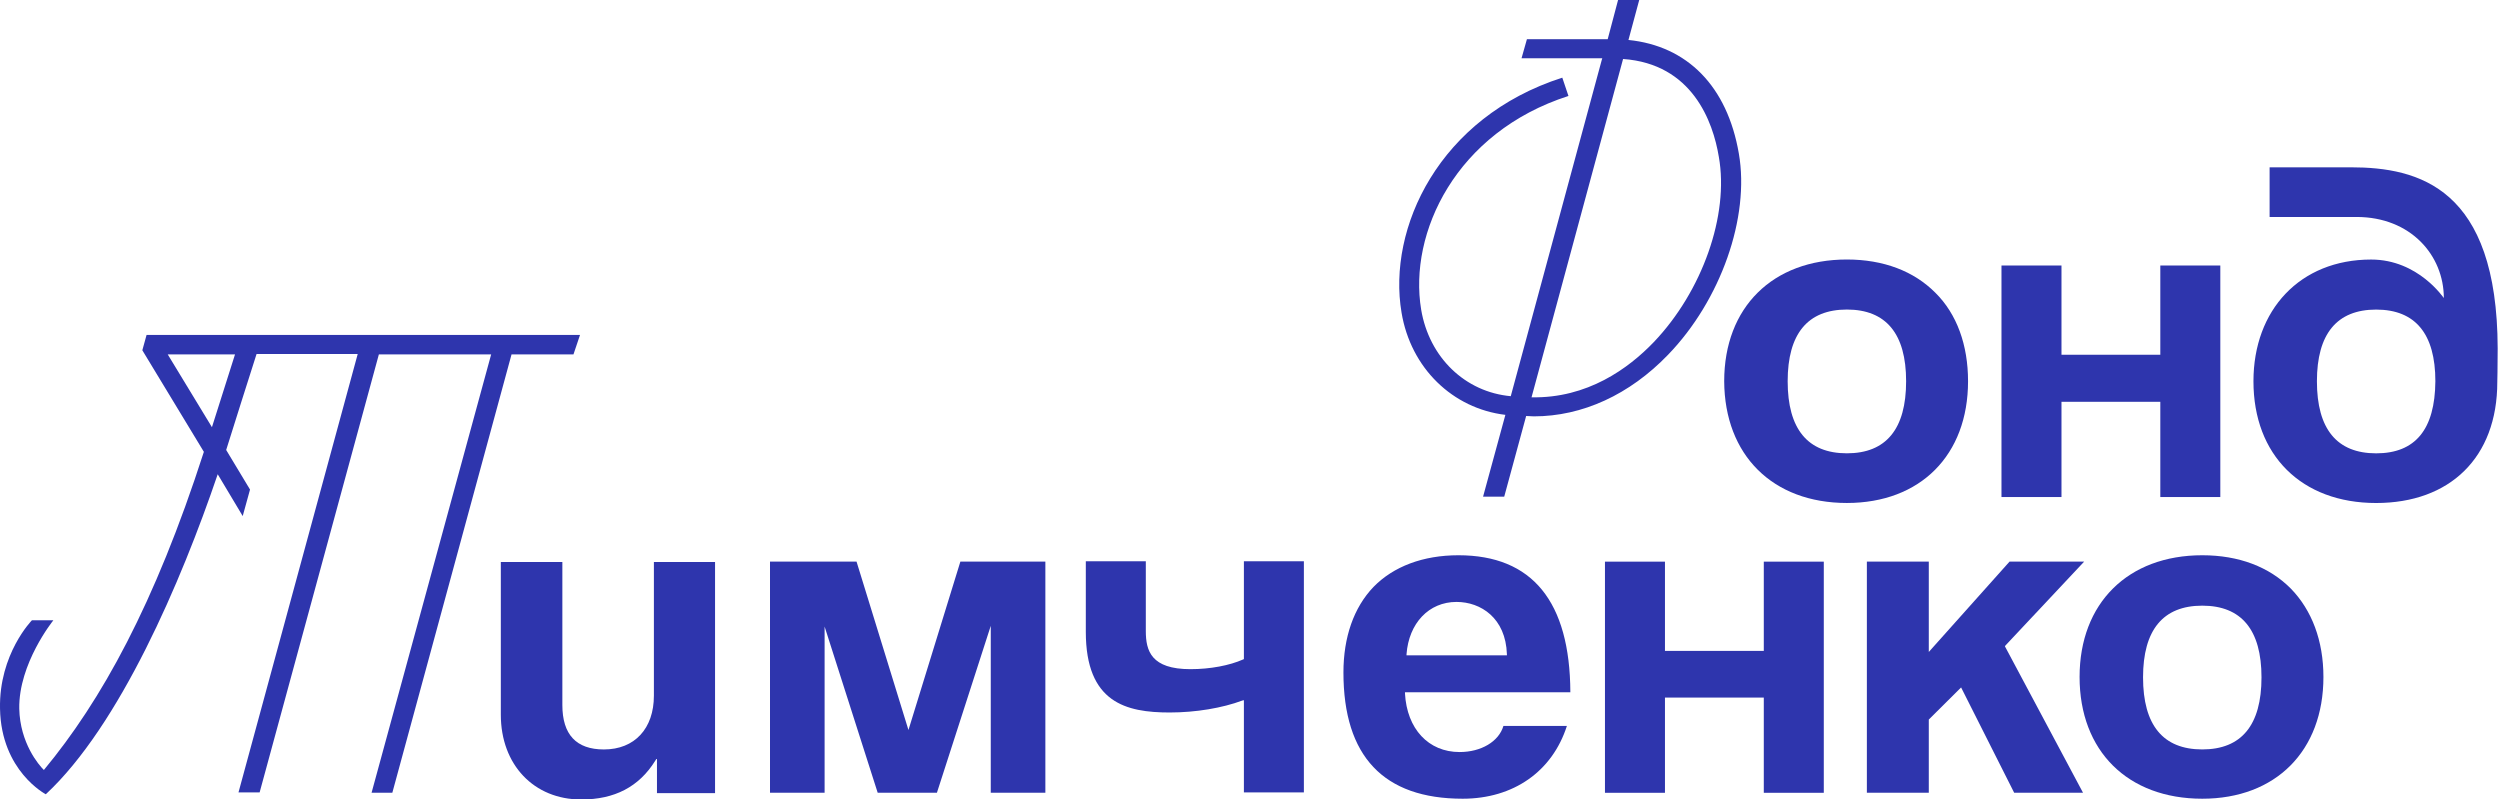 <?xml version="1.0" encoding="UTF-8"?> <svg xmlns="http://www.w3.org/2000/svg" width="197" height="63" viewBox="0 0 197 63" fill="none"><path d="M145.535 39.635C151.324 39.635 155.082 35.868 155.082 30.042C155.082 27.188 154.203 24.745 152.506 23.068C150.808 21.361 148.414 20.449 145.535 20.449C139.686 20.449 135.867 24.216 135.867 30.042C135.897 35.868 139.686 39.635 145.535 39.635ZM145.535 24.392C148.626 24.392 150.202 26.305 150.202 30.042C150.202 33.808 148.626 35.721 145.535 35.721C142.444 35.721 140.868 33.808 140.868 30.042C140.868 26.305 142.444 24.392 145.535 24.392Z" fill="#2E35AD"></path><path d="M170.233 39.166H174.961V20.922H170.233V27.954H162.445V20.922H157.717V39.166H162.445V31.662H170.233V39.166Z" fill="#2E35AD"></path><path d="M47.587 59.057C45.405 59.057 44.314 57.88 44.314 55.555V44.285H39.465V56.32C39.465 60.263 42.071 63 45.799 63C48.436 63 50.345 61.999 51.618 59.969L51.769 59.733V62.499H56.346V44.285H51.527V54.819C51.527 57.409 50.012 59.057 47.587 59.057Z" fill="#2E35AD"></path><path d="M67.495 44.254H60.676V62.468H64.979V49.374L69.162 62.468H73.829L78.072 49.315V62.468H82.375V44.254H75.678L71.586 57.525L67.495 44.254Z" fill="#2E35AD"></path><path d="M90.29 49.729V44.227H85.562V49.788C85.562 55.379 88.745 56.144 92.169 56.144C94.23 56.144 96.321 55.791 97.897 55.202L98.019 55.173V62.441H102.746V44.227H98.019V51.936L97.958 51.965C96.897 52.436 95.382 52.73 93.806 52.73C90.715 52.73 90.29 51.289 90.29 49.729Z" fill="#2E35AD"></path><path d="M114.925 43.754C112.137 43.754 109.803 44.637 108.227 46.255C106.682 47.873 105.863 50.198 105.863 52.993C105.863 59.585 109.015 62.939 115.258 62.939C119.259 62.939 122.32 60.791 123.472 57.201H118.471C118.107 58.437 116.713 59.261 115.016 59.261C112.561 59.261 110.864 57.437 110.712 54.641V54.553H123.744C123.714 47.403 120.744 43.754 114.925 43.754ZM110.834 51.64V51.552C111.015 49.109 112.591 47.432 114.773 47.432C116.683 47.432 118.653 48.697 118.744 51.552V51.64H110.834Z" fill="#2E35AD"></path><path d="M131.199 44.258H126.471V62.472H131.199V54.969H138.987V62.472H143.715V44.258H138.987V51.291H131.199V44.258Z" fill="#2E35AD"></path><path d="M158.02 50.875L164.233 44.254H158.353L151.989 51.375V44.254H147.109V62.468H151.989V56.701L152.019 56.671L154.535 54.17L158.717 62.468H164.142L157.989 50.934L158.02 50.875Z" fill="#2E35AD"></path><path d="M180.509 46.373C178.812 44.666 176.418 43.754 173.539 43.754C167.69 43.754 163.871 47.52 163.871 53.347C163.871 59.173 167.659 62.939 173.539 62.939C179.328 62.939 183.086 59.173 183.086 53.347C183.086 50.492 182.176 48.079 180.509 46.373ZM173.539 59.055C170.448 59.055 168.872 57.142 168.872 53.376C168.872 49.639 170.448 47.726 173.539 47.726C176.63 47.726 178.206 49.639 178.206 53.376C178.206 57.142 176.63 59.055 173.539 59.055Z" fill="#2E35AD"></path><path d="M185.24 13.184H178.845V17.097H185.694C189.968 17.097 192.574 20.128 192.574 23.483C192.574 23.512 190.574 20.452 186.846 20.452C181.239 20.452 177.572 24.424 177.572 30.044C177.572 35.87 181.361 39.637 187.24 39.637C193.029 39.637 196.787 36.077 196.787 30.103C196.787 30.103 196.817 28.926 196.817 27.455C196.787 14.802 190.604 13.184 185.24 13.184ZM187.24 35.723C184.149 35.723 182.573 33.811 182.573 30.044C182.573 26.307 184.149 24.395 187.24 24.395C190.331 24.395 191.907 26.307 191.907 30.044C191.877 33.84 190.331 35.723 187.24 35.723Z" fill="#2E35AD"></path><path d="M11.549 26.395L11.216 27.601L16.065 35.605C12.186 47.64 7.973 55.231 3.457 60.675C3.063 60.292 1.578 58.556 1.518 55.849C1.457 52.289 4.185 48.905 4.185 48.905C4.185 48.905 4.185 48.876 4.215 48.876H2.518C2.518 48.876 -0.089 51.524 0.002 55.849C0.093 60.763 3.609 62.588 3.609 62.588C9.428 57.173 14.277 45.845 17.156 37.37L19.126 40.666L19.702 38.577L17.823 35.458C17.883 35.222 20.217 27.895 20.217 27.895H28.188L18.793 62.441H20.459L29.855 27.925H38.704L29.279 62.47H30.915L40.31 27.925H45.19L45.705 26.395H11.549ZM16.701 33.663L13.216 27.925H18.52L16.701 33.663Z" fill="#2E35AD"></path><path d="M137.02 12.094C136.111 6.797 132.959 3.619 128.322 3.149L129.171 0H127.504L126.686 3.09H120.321L119.897 4.59H126.261L126.231 4.679L119.048 31.22C115.472 30.897 112.623 28.189 111.987 24.394C110.987 18.361 114.714 10.417 123.594 7.562L123.109 6.12C113.381 9.24 109.32 17.979 110.441 24.629C111.168 29.013 114.472 32.191 118.624 32.691L116.866 39.136H118.533L120.261 32.78C120.473 32.78 120.655 32.809 120.867 32.809C124.685 32.809 128.413 31.103 131.444 27.954C135.596 23.658 137.899 17.125 137.02 12.094ZM130.322 26.954C128.322 29.043 125.079 31.397 120.685 31.308L127.898 4.649C133.353 5.032 134.99 9.593 135.444 12.359C136.262 16.949 134.141 22.952 130.322 26.954Z" fill="#2E35AD"></path></svg> 